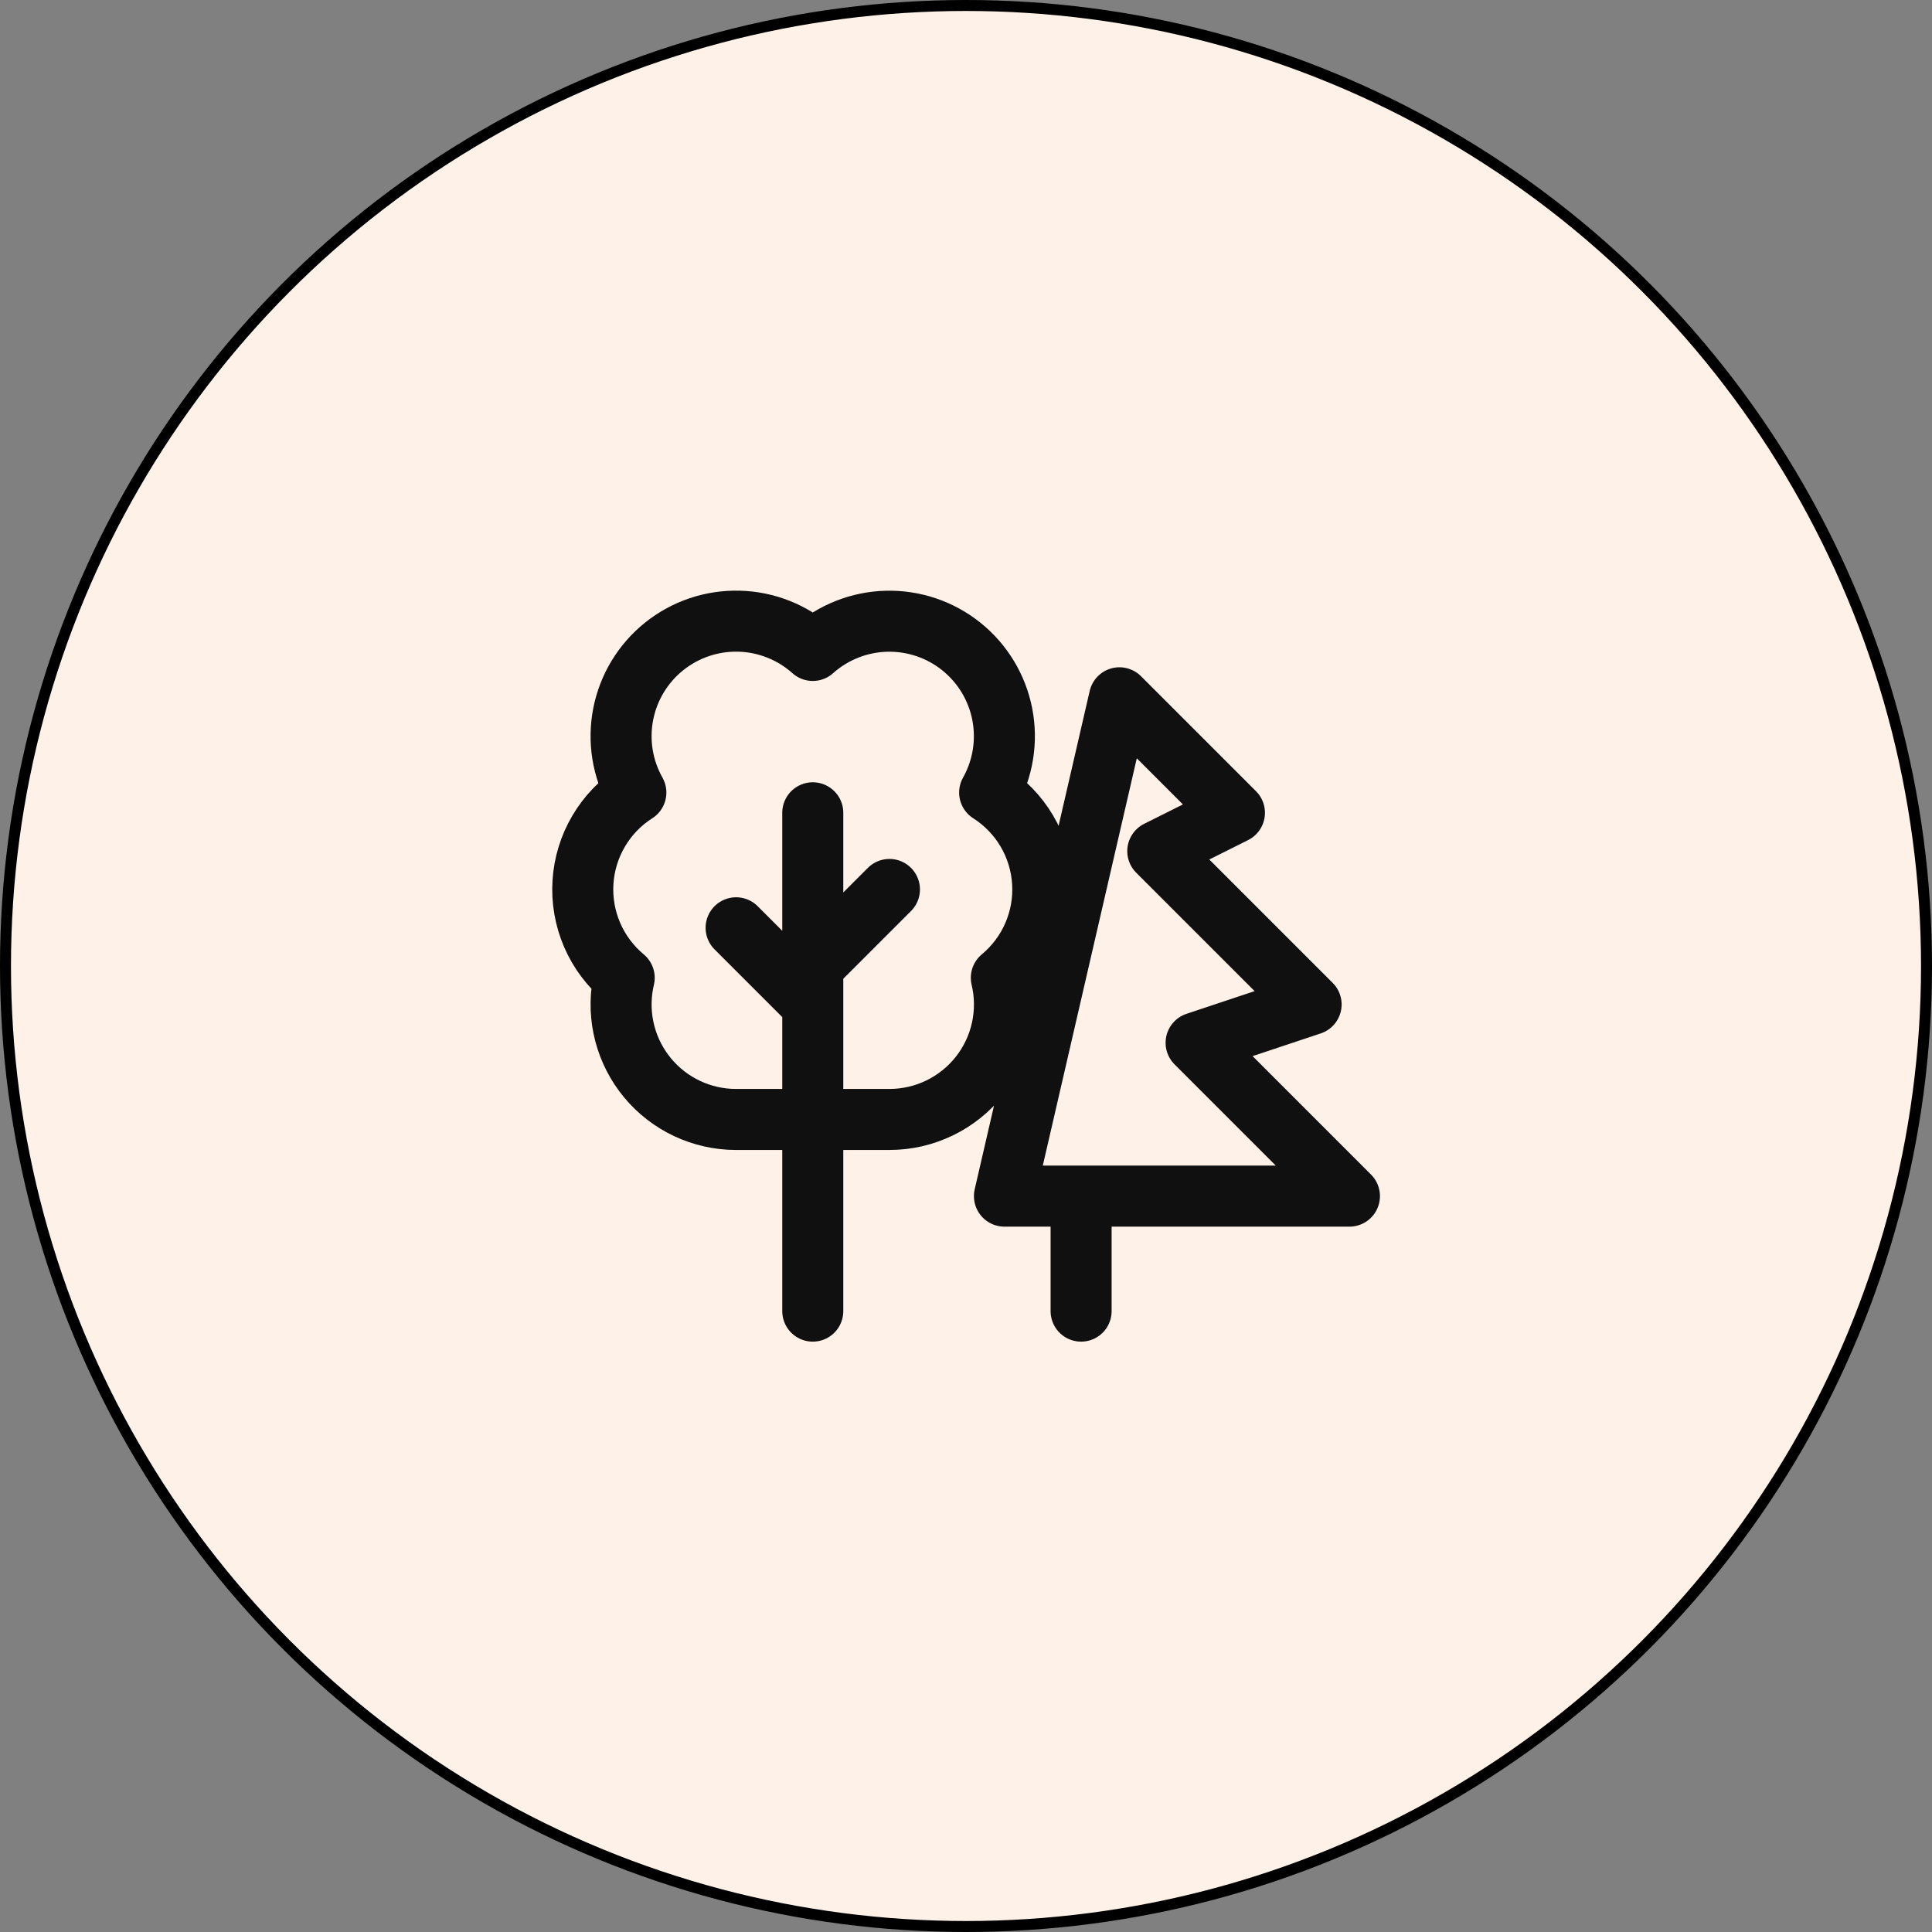<svg width="126" height="126" viewBox="0 0 126 126" fill="none" xmlns="http://www.w3.org/2000/svg">
<rect x="0" y="0" width="126" height="126" fill="#808080" stroke="none"/>
<circle cx="63" cy="63" r="62.642" fill="#FEF2E8" stroke="black" stroke-width="0.716"/>
<path d="M70.507 85.508V78.008M53.007 65.508L48.007 60.508M53.007 63.008L58.007 58.008M53.007 85.508V53.008M73.007 45.508L80.507 53.008L75.507 55.508L85.507 65.508L78.007 68.008L88.007 78.008H65.507L73.007 45.508ZM47.567 72.996C46.473 72.931 45.407 72.629 44.442 72.108C43.478 71.588 42.64 70.862 41.986 69.983C41.333 69.103 40.879 68.091 40.659 67.018C40.438 65.945 40.456 64.836 40.709 63.77C39.802 63.016 39.086 62.059 38.618 60.975C38.151 59.892 37.946 58.714 38.02 57.536C38.094 56.359 38.445 55.215 39.045 54.199C39.644 53.183 40.475 52.322 41.469 51.688C40.598 50.14 40.304 48.332 40.641 46.587C40.978 44.843 41.923 43.275 43.308 42.162C44.694 41.049 46.429 40.464 48.205 40.512C49.981 40.559 51.683 41.236 53.007 42.42C54.331 41.237 56.032 40.563 57.807 40.516C59.583 40.47 61.317 41.055 62.701 42.167C64.085 43.279 65.03 44.846 65.367 46.59C65.704 48.333 65.412 50.14 64.542 51.688C65.537 52.322 66.369 53.182 66.969 54.198C67.568 55.214 67.92 56.358 67.994 57.535C68.069 58.713 67.864 59.892 67.396 60.975C66.929 62.059 66.212 63.016 65.304 63.77C65.567 64.873 65.576 66.02 65.332 67.126C65.088 68.232 64.596 69.268 63.894 70.157C63.191 71.046 62.297 71.764 61.277 72.258C60.258 72.752 59.14 73.008 58.007 73.008H48.007L47.567 72.996Z" stroke="#101010" stroke-width="3.98" stroke-linecap="round" stroke-linejoin="round"/>
</svg>
